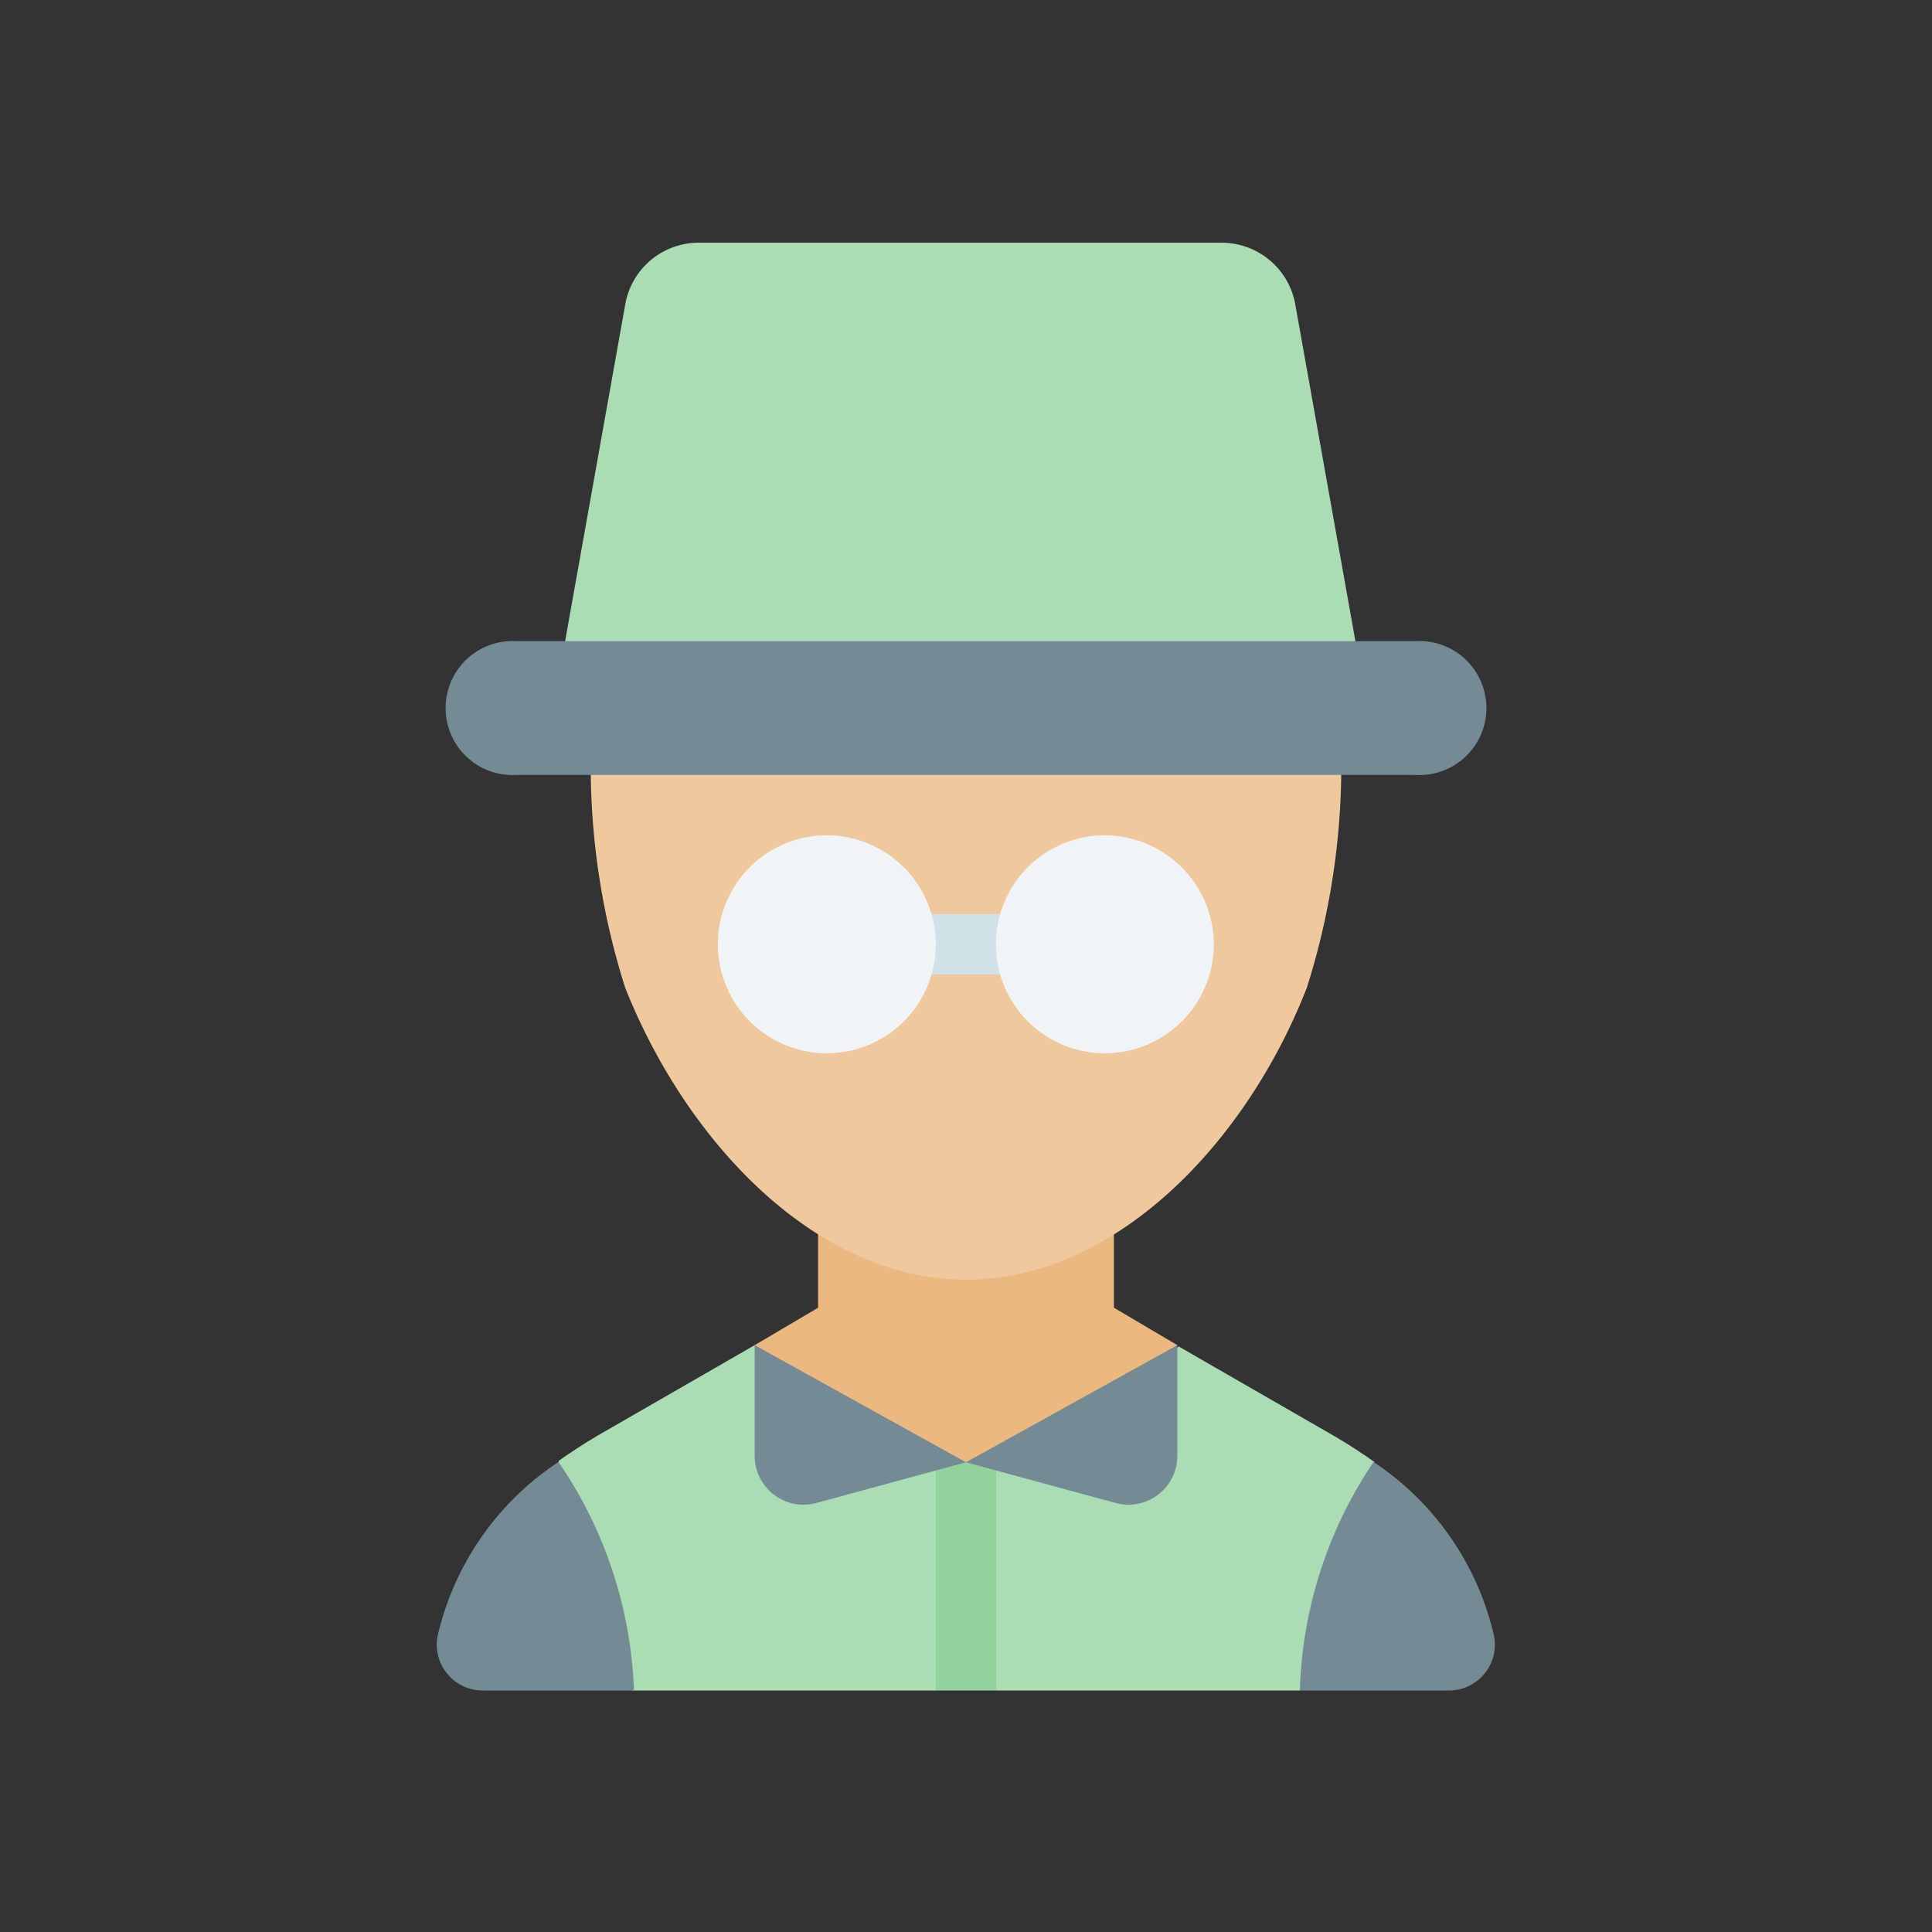 <?xml version="1.0" ?>
<svg width="800px" height="800px" viewBox="0 0 64 64" xmlns="http://www.w3.org/2000/svg">
<rect x="0" y="0" width="64" height="64" fill="#333333" stroke="none"/>
<defs>
<style>.cls-1{fill:#ebb87f;}.cls-2{fill:#aaddb4;}.cls-3{fill:#92d39d;}.cls-4{fill:#748a95;}.cls-5{fill:#efc89d;}.cls-6{fill:#d0e1e8;}.cls-7{fill:#f0f4f7;}</style>
</defs>
<g id="Glasses">
<path class="cls-1" d="M27.1,39.26v4.06L25,44.56l7,6.56,7-6.56L36.9,43.32V39.26Z" id="path189450-3"/>
<path class="cls-2" d="M25,44.56l-5.21,3c-.44.26-.87.54-1.28.83l-.05,5.11L20.94,56H31l1-.87L33,56H43.06L45,53.54l.53-5.11c-.41-.29-.84-.57-1.28-.83l-5.21-3L37,47.48l-5,1-4.95-1Z" id="path123162-4-0-7"/>
<path class="cls-3" d="M33,48.25l-1,.19-1-.19a.68.68,0,0,0,0,.19V56h2V48.44A1.37,1.37,0,0,0,33,48.25Z" id="path8886-6-7"/>
<path class="cls-4" d="M18.5,48.43a9.44,9.44,0,0,0-4,5.75A1.52,1.52,0,0,0,16,56h5A14.25,14.25,0,0,0,18.5,48.43Zm27,0A14.25,14.25,0,0,0,43.06,56H48a1.52,1.52,0,0,0,1.49-1.82A9.44,9.44,0,0,0,45.5,48.43Z" id="path115119-7-3"/>
<path class="cls-4" d="M25,44.56v3.68A1.62,1.62,0,0,0,27,49.8l5-1.36Zm7,3.88,5,1.36a1.62,1.62,0,0,0,2-1.56V44.56Z" id="path116882-26-6"/>
<path class="cls-5" d="M44.43,25.66a24.26,24.26,0,0,1-1.14,7.06h0c-2,5.13-6.33,9.67-11.29,9.67s-9.25-4.54-11.29-9.67a24.26,24.26,0,0,1-1.14-7.06L32,22.71Z" id="path151531-2"/>
<path class="cls-2" d="M18.72,21.24l2-11.2a2.47,2.47,0,0,1,2.43-2H40.47a2.48,2.48,0,0,1,2.43,2l2,11.2L31.79,23Z" id="rect151936-9"/>
<path class="cls-4" d="M17.13,21.24H46.87a2.22,2.22,0,1,1,0,4.43H17.13a2.22,2.22,0,1,1,0-4.43Z" id="rect151006-9"/>
<path class="cls-6" d="M30,30.28a1,1,0,0,0,0,2h4a1,1,0,1,0,0-2Z" id="path151810"/>
<path class="cls-7" d="M36.6,27.67a3.61,3.61,0,1,0,3.61,3.61A3.63,3.63,0,0,0,36.6,27.67Z" id="path123702"/>
<path class="cls-7" d="M27.4,27.67A3.61,3.61,0,1,0,31,31.28,3.62,3.62,0,0,0,27.4,27.67Z" id="path123640"/>
</g>
</svg>